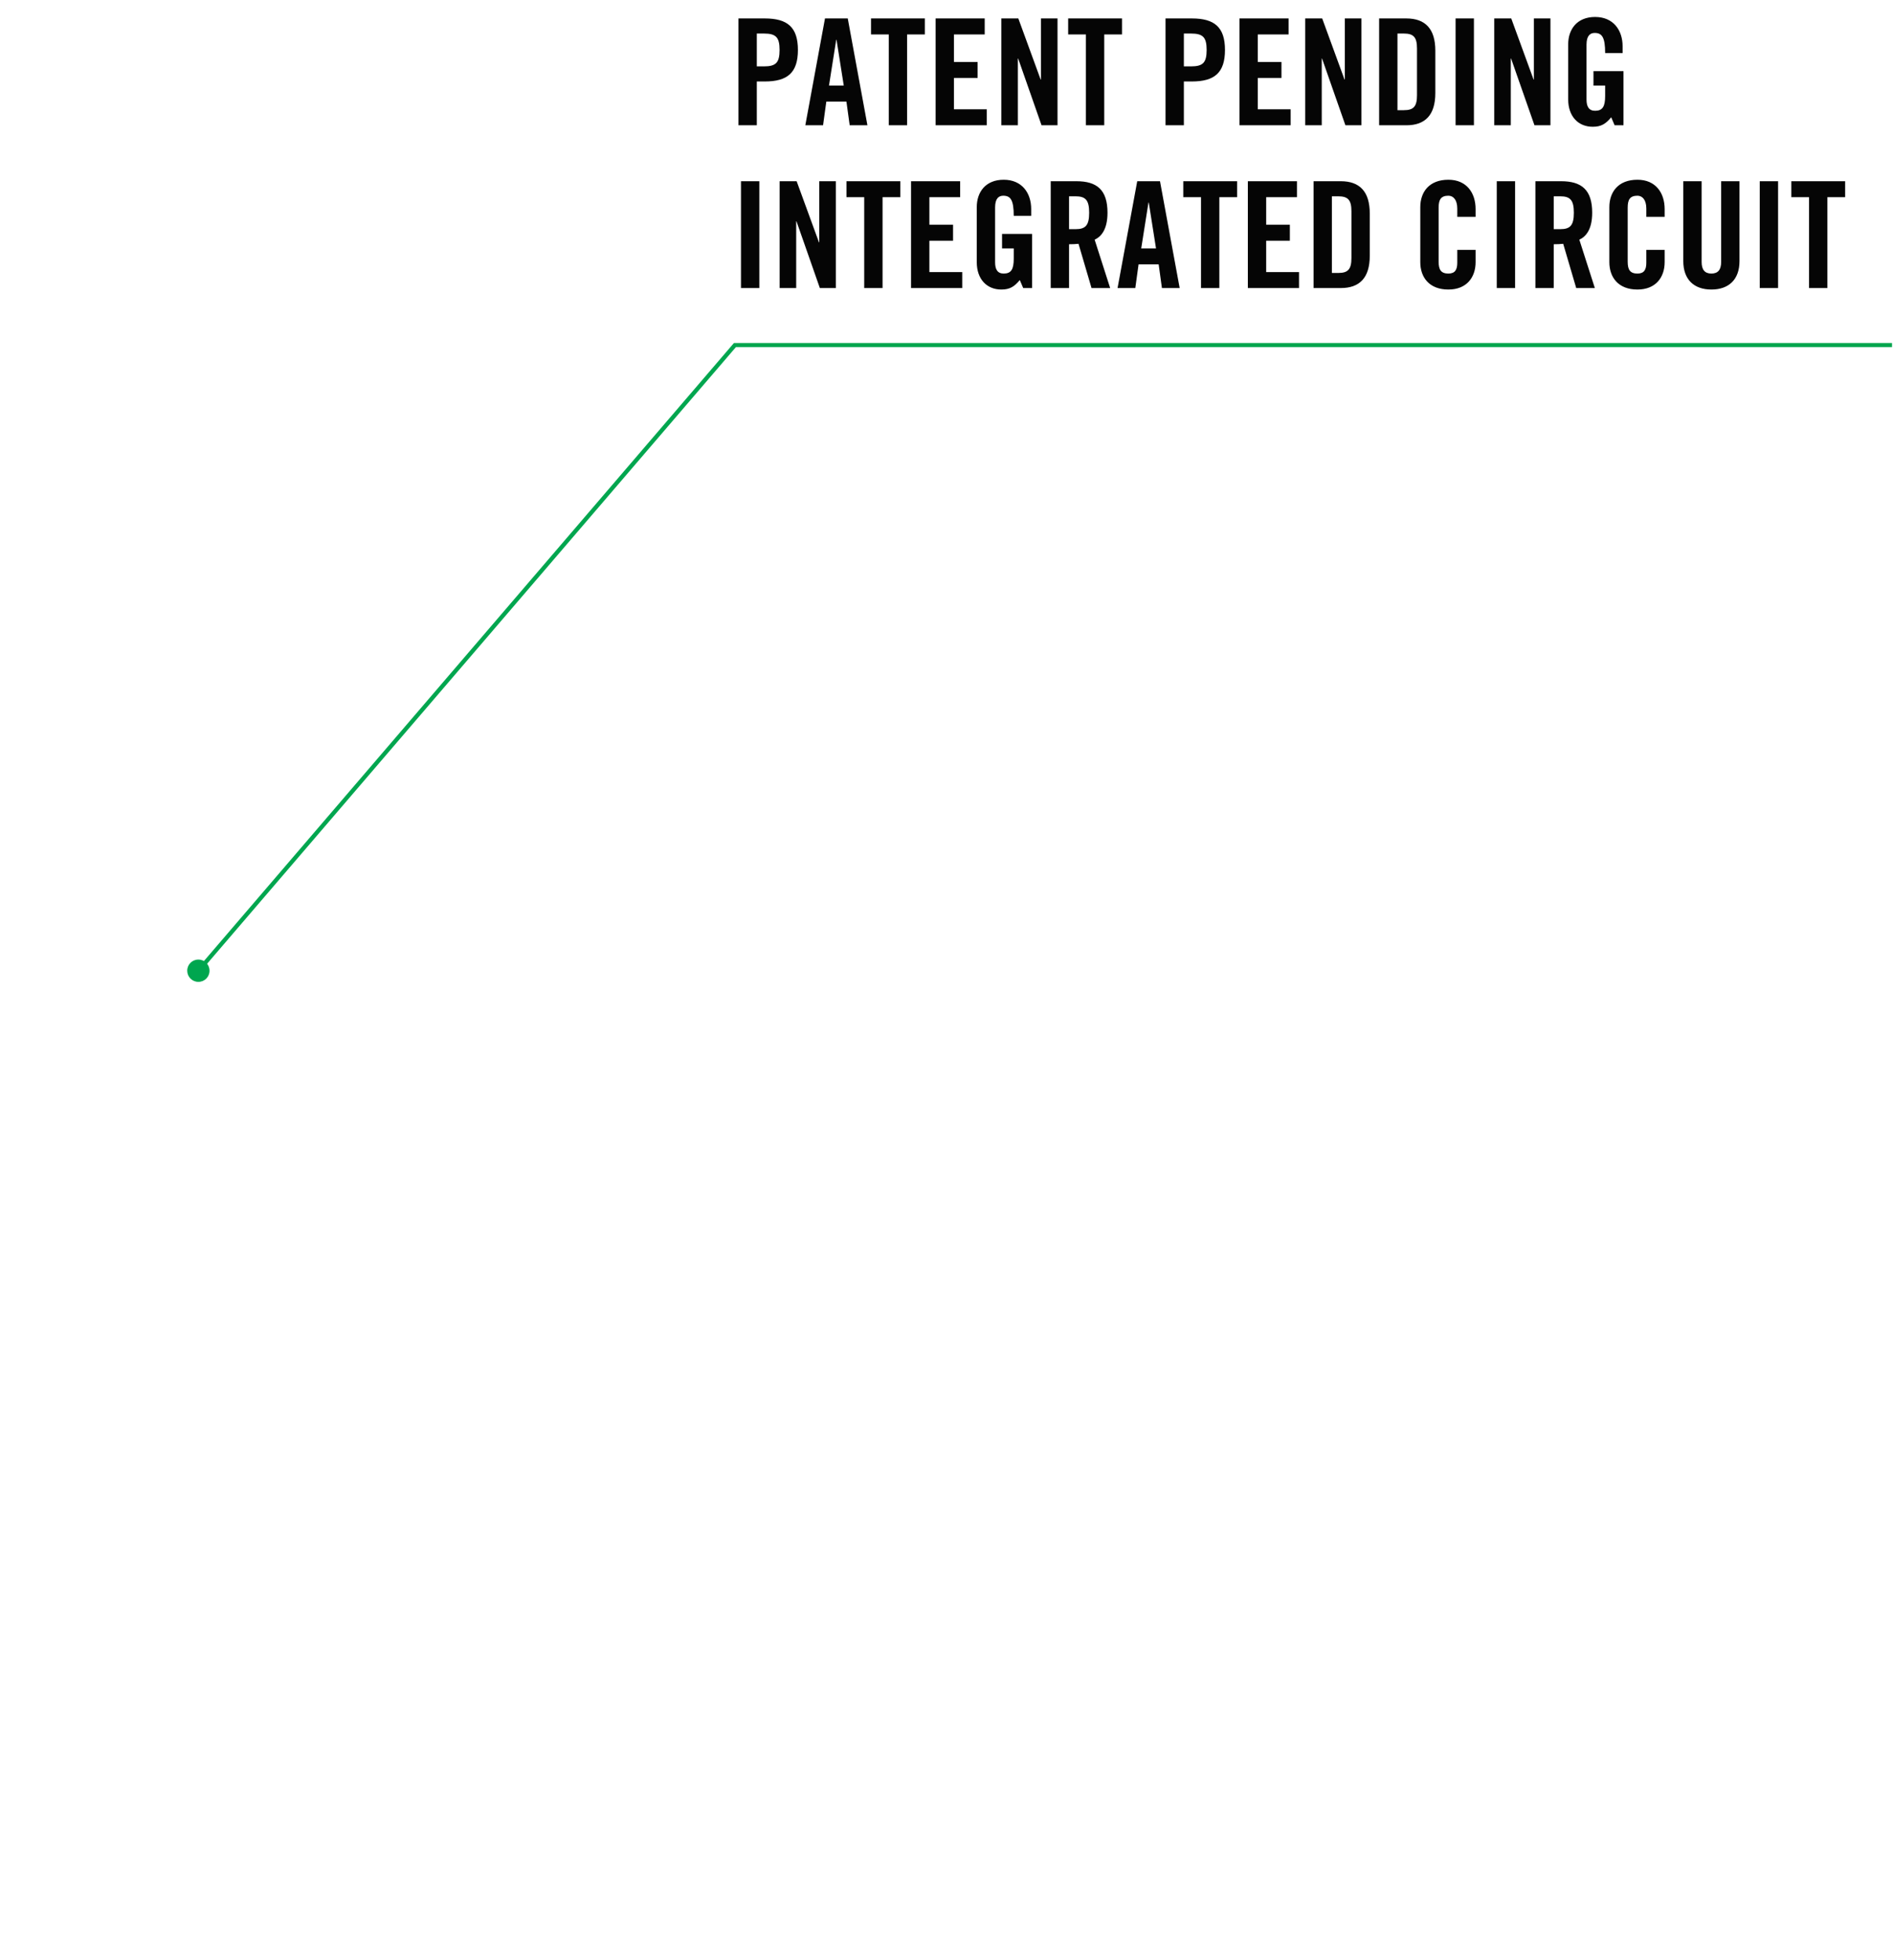 <svg xmlns="http://www.w3.org/2000/svg" width="1920" height="1987" viewBox="0 0 1920 1987" fill="none">
<g clip-path="url(#clip0_2116_94)">
<path d="M745.4 349.8V347.7H744.5L743.9 348.3L745.4 349.8ZM189.9 984C189.9 990.2 194.9 995.3 201.2 995.3C207.5 995.3 212.5 990.3 212.5 984C212.5 977.7 207.5 972.7 201.2 972.7C194.9 972.7 189.9 977.7 189.9 984ZM1919 347.7H745.4V351.9H1919V347.7ZM743.9 348.3L199.7 982.5L202.7 985.5L746.9 351.3L743.9 348.3Z" fill="#00A64F"/>
<path d="M767.6 34V67.3H774.8C786.95 67.3 790.7 63.55 790.7 50.65C790.7 37.75 786.95 34 774.8 34H767.6ZM767.6 127H749V18.7H775.7C798.65 18.7 809.3 27.55 809.3 50.65C809.3 73.75 798.65 82.6 775.7 82.6H767.6V127ZM848.15 40.3L840.8 86.8H855.8L848.45 40.3H848.15ZM838.1 103L834.8 127H816.8L836.75 18.7H859.85L879.8 127H861.8L858.5 103H838.1ZM901.45 127V34.9H883.45V18.7H938.05V34.9H920.05V127H901.45ZM1000.85 127H948.951V18.7H998.751V34.9H967.551V62.8H991.551V79H967.551V110.8H1000.85V127ZM1032.4 127H1015.6V18.7H1032.85L1055.5 80.65H1055.8V18.7H1072.6V127H1056.4L1032.7 59.35H1032.4V127ZM1101.4 127V34.9H1083.4V18.7H1138V34.9H1120V127H1101.4ZM1200.75 34V67.3H1207.95C1220.1 67.3 1223.85 63.55 1223.85 50.65C1223.85 37.75 1220.1 34 1207.95 34H1200.75ZM1200.75 127H1182.15V18.7H1208.85C1231.8 18.7 1242.45 27.55 1242.45 50.65C1242.45 73.75 1231.8 82.6 1208.85 82.6H1200.75V127ZM1309.05 127H1257.15V18.7H1306.95V34.9H1275.75V62.8H1299.75V79H1275.75V110.8H1309.05V127ZM1340.6 127H1323.8V18.7H1341.05L1363.7 80.65H1364V18.7H1380.8V127H1364.6L1340.9 59.35H1340.6V127ZM1417.4 34V111.7H1423.85C1433.75 111.7 1437.2 107.95 1437.2 96.55V49.15C1437.2 37.75 1433.75 34 1423.85 34H1417.4ZM1398.8 127V18.7H1426.4C1445.6 18.7 1455.8 29.2 1455.8 51.4V94.3C1455.8 116.5 1445.6 127 1426.4 127H1398.8ZM1494.95 127H1476.35V18.7H1494.95V127ZM1532.35 127H1515.55V18.7H1532.8L1555.45 80.65H1555.75V18.7H1572.55V127H1556.35L1532.65 59.35H1532.35V127ZM1616.2 86.8V72.1H1646.65V127H1637.65L1634.2 118.9C1628.65 125.5 1624.15 128.5 1615.45 128.5C1600.75 128.5 1590.55 118 1590.55 100.75V44.95C1590.55 29.65 1599.55 17.2 1617.85 17.2C1636.45 17.2 1645.75 30.7 1645.75 46.9V53.8H1628.05C1628.05 37.6 1624.75 33.4 1617.4 33.4C1612.9 33.4 1609.15 36.1 1609.15 45.25V100.9C1609.15 107.8 1611.4 112.3 1617.85 112.3C1625.35 112.3 1628.05 108.1 1628.05 97.3V86.8H1616.2ZM770.15 292H751.55V183.7H770.15V292ZM807.548 292H790.748V183.7H807.998L830.648 245.65H830.948V183.7H847.748V292H831.548L807.848 224.35H807.548V292ZM876.548 292V199.9H858.548V183.7H913.148V199.9H895.148V292H876.548ZM975.949 292H924.049V183.7H973.849V199.9H942.649V227.8H966.649V244H942.649V275.8H975.949V292ZM1016.35 251.8V237.1H1046.8V292H1037.8L1034.35 283.9C1028.8 290.5 1024.3 293.5 1015.6 293.5C1000.9 293.5 990.699 283 990.699 265.75V209.95C990.699 194.65 999.699 182.2 1018 182.2C1036.6 182.2 1045.9 195.7 1045.9 211.9V218.8H1028.2C1028.2 202.6 1024.9 198.4 1017.55 198.4C1013.05 198.4 1009.3 201.1 1009.3 210.25V265.9C1009.3 272.8 1011.55 277.3 1018 277.3C1025.5 277.3 1028.2 273.1 1028.2 262.3V251.8H1016.35ZM1084.3 199V232.3H1090.9C1100.95 232.3 1104.7 228.55 1104.7 215.65C1104.7 202.75 1100.95 199 1090.9 199H1084.3ZM1084.3 247.6V292H1065.7V183.7H1091.8C1112.65 183.7 1123.3 192.55 1123.3 215.65C1123.3 233.05 1116.55 240.1 1110.25 242.95L1126 292H1107.1L1093.9 247.15C1091.5 247.45 1087.6 247.6 1084.3 247.6ZM1164.85 205.3L1157.5 251.8H1172.5L1165.15 205.3H1164.85ZM1154.8 268L1151.5 292H1133.5L1153.45 183.7H1176.55L1196.5 292H1178.5L1175.2 268H1154.8ZM1218.15 292V199.9H1200.15V183.7H1254.75V199.9H1236.75V292H1218.15ZM1317.55 292H1265.65V183.7H1315.45V199.9H1284.25V227.8H1308.25V244H1284.25V275.8H1317.55V292ZM1350.9 199V276.7H1357.35C1367.25 276.7 1370.7 272.95 1370.7 261.55V214.15C1370.7 202.75 1367.25 199 1357.35 199H1350.9ZM1332.3 292V183.7H1359.9C1379.1 183.7 1389.3 194.2 1389.3 216.4V259.3C1389.3 281.5 1379.1 292 1359.9 292H1332.3ZM1496.65 219.85H1478.05V211.45C1478.05 202.3 1473.85 198.4 1469.05 198.4C1461.55 198.4 1459.15 202.3 1459.15 210.4V265.3C1459.15 273.4 1461.55 277.3 1469.05 277.3C1475.8 277.3 1478.05 273.4 1478.05 266.35V253.3H1496.65V265.75C1496.65 281.05 1487.65 293.5 1469.05 293.5C1449.55 293.5 1440.55 281.05 1440.55 265.75V209.95C1440.55 194.65 1449.55 182.2 1469.05 182.2C1487.65 182.2 1496.65 195.7 1496.65 211.9V219.85ZM1536.7 292H1518.1V183.7H1536.7V292ZM1575.9 199V232.3H1582.5C1592.55 232.3 1596.3 228.55 1596.3 215.65C1596.3 202.75 1592.55 199 1582.5 199H1575.9ZM1575.9 247.6V292H1557.3V183.7H1583.4C1604.25 183.7 1614.9 192.55 1614.9 215.65C1614.9 233.05 1608.15 240.1 1601.85 242.95L1617.6 292H1598.7L1585.5 247.15C1583.1 247.45 1579.2 247.6 1575.9 247.6ZM1688.4 219.85H1669.8V211.45C1669.8 202.3 1665.6 198.4 1660.8 198.4C1653.3 198.4 1650.9 202.3 1650.9 210.4V265.3C1650.9 273.4 1653.3 277.3 1660.8 277.3C1667.55 277.3 1669.8 273.4 1669.8 266.35V253.3H1688.4V265.75C1688.4 281.05 1679.4 293.5 1660.8 293.5C1641.3 293.5 1632.3 281.05 1632.3 265.75V209.95C1632.3 194.65 1641.3 182.2 1660.8 182.2C1679.4 182.2 1688.4 195.7 1688.4 211.9V219.85ZM1707.3 264.7V183.7H1725.9V265.45C1725.9 273.4 1729.05 277.3 1735.8 277.3C1742.55 277.3 1745.7 273.4 1745.7 265.45V183.7H1764.3V264.7C1764.3 283.3 1753.5 293.5 1735.8 293.5C1718.1 293.5 1707.3 283.3 1707.3 264.7ZM1803.45 292H1784.85V183.7H1803.45V292ZM1834.85 292V199.9H1816.85V183.7H1871.45V199.9H1853.45V292H1834.85Z" fill="#050505"/>
</g>
<defs fill="#000000">
<clipPath id="clip0_2116_94" fill="#000000">
<rect width="1920" height="1987" fill="#050505"/>
</clipPath>
</defs>
</svg>